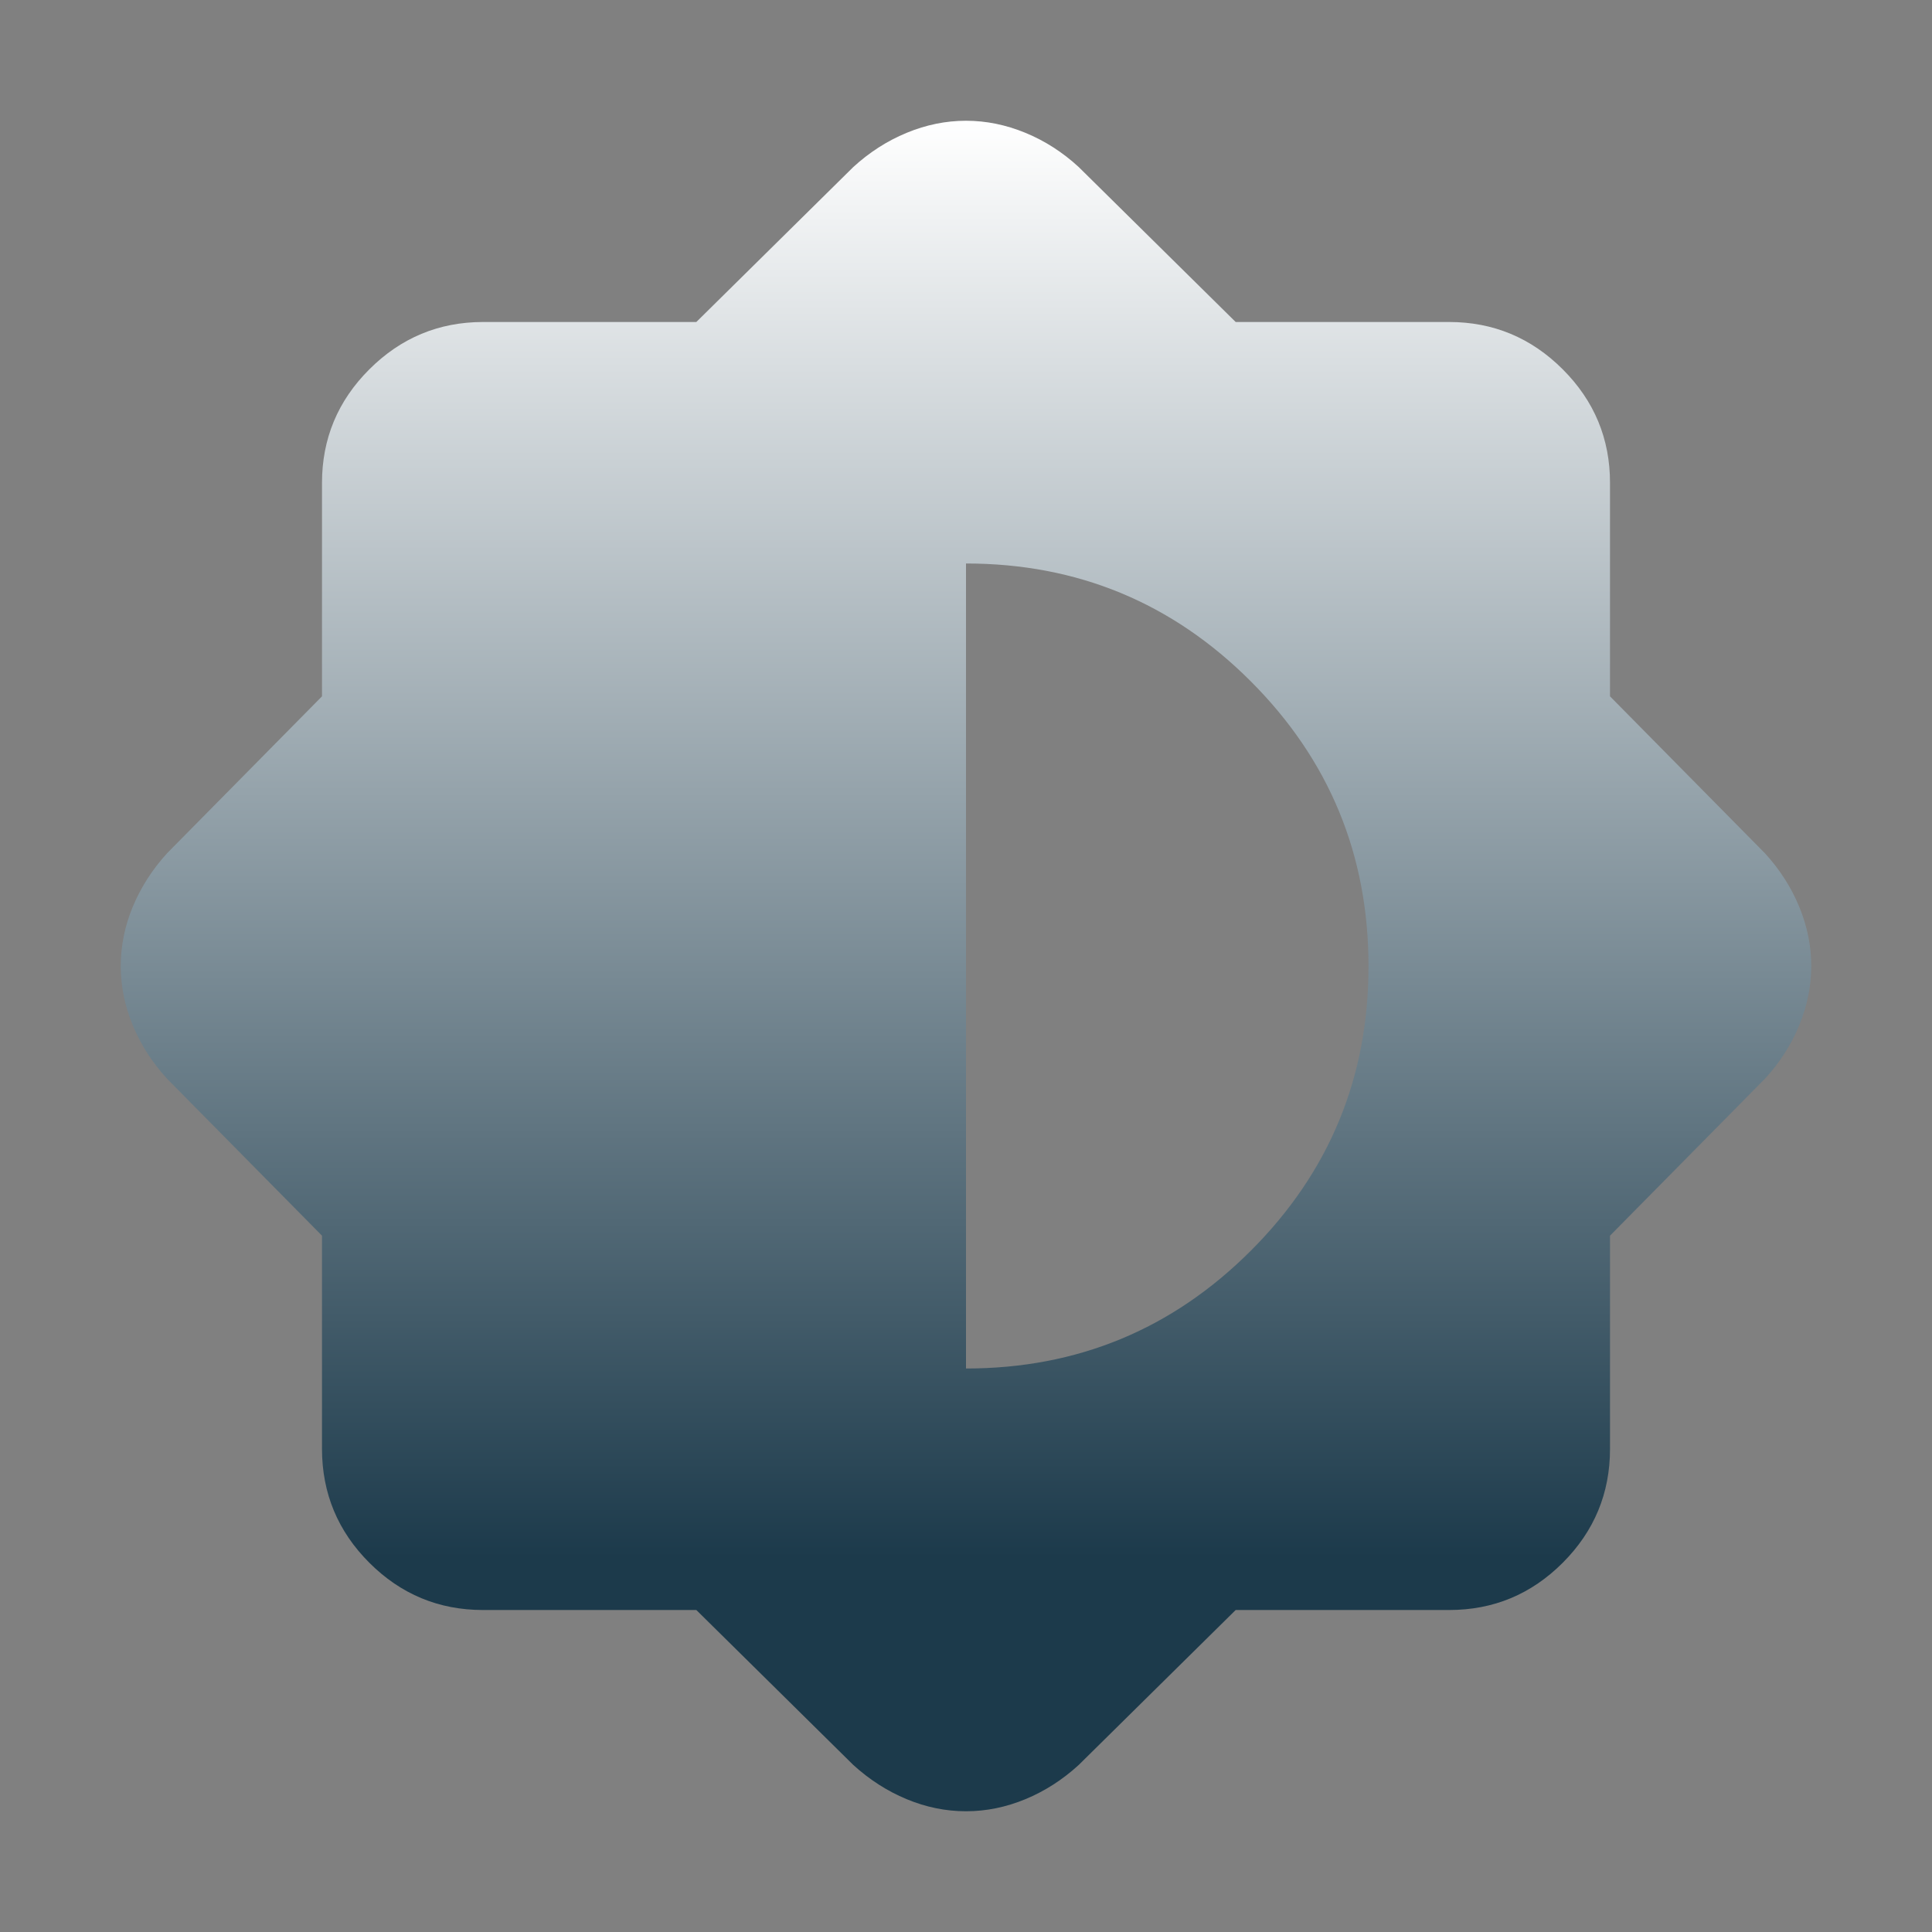 <svg width="179" height="179" viewBox="0 0 179 179" fill="none" xmlns="http://www.w3.org/2000/svg">
<rect x="0" y="0" width="179" height="179" fill="#808080" stroke="none"/>
<path d="M64.515 149.167H44.75C40.648 149.167 37.138 147.707 34.219 144.789C31.3 141.87 29.838 138.357 29.833 134.25V114.485L15.476 99.942C14.109 98.45 13.052 96.804 12.306 95.004C11.56 93.204 11.188 91.37 11.188 89.5C11.188 87.63 11.56 85.798 12.306 84.003C13.052 82.208 14.109 80.56 15.476 79.058L29.833 64.515V44.75C29.833 40.648 31.295 37.138 34.219 34.219C37.142 31.3 40.653 29.838 44.75 29.833H64.515L79.058 15.476C80.55 14.109 82.198 13.052 84.003 12.306C85.808 11.56 87.64 11.188 89.5 11.188C91.36 11.188 93.194 11.56 95.004 12.306C96.814 13.052 98.46 14.109 99.942 15.476L114.485 29.833H134.25C138.352 29.833 141.865 31.295 144.789 34.219C147.712 37.142 149.172 40.653 149.167 44.75V64.515L163.524 79.058C164.891 80.55 165.948 82.198 166.694 84.003C167.44 85.808 167.813 87.64 167.813 89.5C167.813 91.36 167.44 93.194 166.694 95.004C165.948 96.814 164.891 98.46 163.524 99.942L149.167 114.485V134.25C149.167 138.352 147.707 141.865 144.789 144.789C141.87 147.712 138.357 149.172 134.25 149.167H114.485L99.942 163.524C98.45 164.891 96.804 165.948 95.004 166.694C93.204 167.44 91.37 167.813 89.5 167.813C87.63 167.813 85.798 167.44 84.003 166.694C82.208 165.948 80.56 164.891 79.058 163.524L64.515 149.167ZM89.5 126.792C99.817 126.792 108.613 123.154 115.888 115.88C123.162 108.606 126.797 99.812 126.792 89.5C126.787 79.188 123.15 70.394 115.88 63.12C108.611 55.846 99.817 52.208 89.5 52.208V126.792Z" fill="url(#paint0_linear_148_18)"/>
<defs>
<linearGradient id="paint0_linear_148_18" x1="89.5" y1="11.188" x2="89.5" y2="167.812" gradientUnits="userSpaceOnUse">
<stop stop-color="white"/>
<stop offset="0.85" stop-color="#1C3A4B"/>
</linearGradient>
</defs>
</svg>
